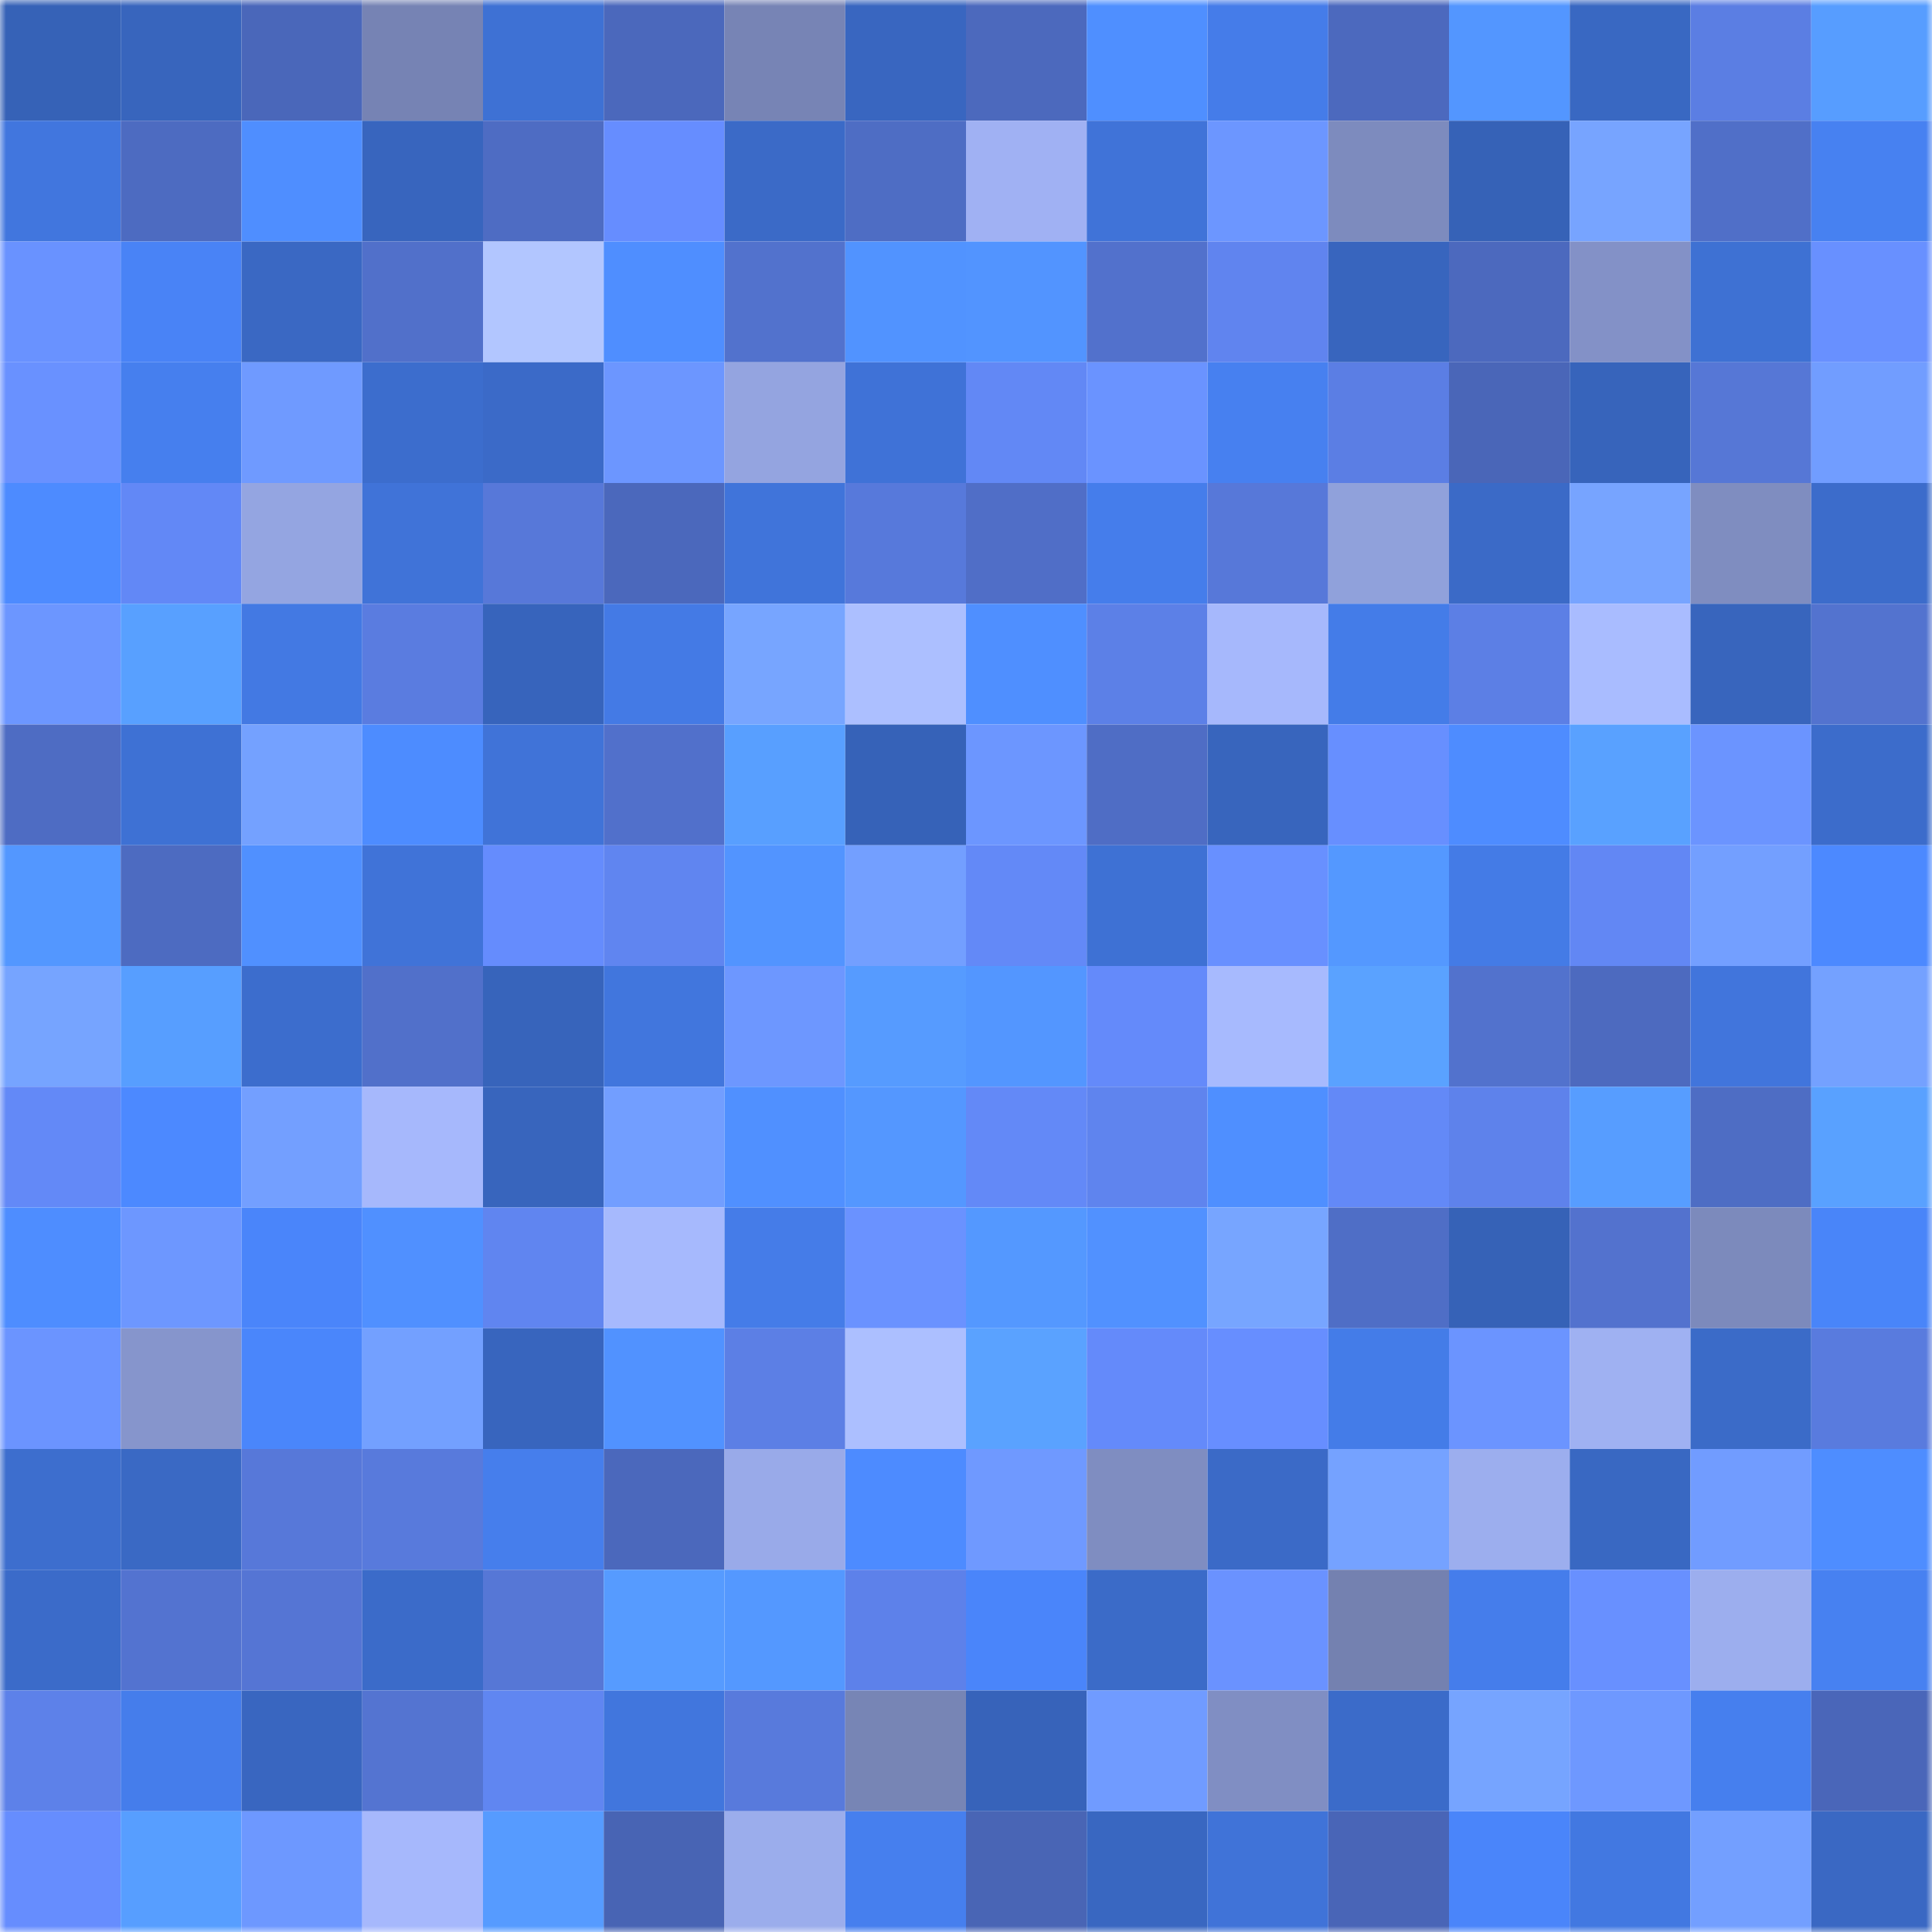 <svg viewBox="0 0 160 160" fill="none" role="img" xmlns="http://www.w3.org/2000/svg" width="240" height="240" name="basenames%2Crohit.base.eth"><mask id="1022750569" mask-type="alpha" maskUnits="userSpaceOnUse" x="0" y="0" width="160" height="160"><rect width="160" height="160" fill="#FFFFFF"></rect></mask><g mask="url(#1022750569)"><rect x="0" y="0" width="10" height="10" fill="#3662b7"></rect><rect x="10" y="0" width="10" height="10" fill="#3865bd"></rect><rect x="20" y="0" width="10" height="10" fill="#4a67ba"></rect><rect x="30" y="0" width="10" height="10" fill="#7683b4"></rect><rect x="40" y="0" width="10" height="10" fill="#3e71d4"></rect><rect x="50" y="0" width="10" height="10" fill="#4b68bc"></rect><rect x="60" y="0" width="10" height="10" fill="#7784b5"></rect><rect x="70" y="0" width="10" height="10" fill="#3966c0"></rect><rect x="80" y="0" width="10" height="10" fill="#4c69bd"></rect><rect x="90" y="0" width="10" height="10" fill="#4f8fff"></rect><rect x="100" y="0" width="10" height="10" fill="#457ce9"></rect><rect x="110" y="0" width="10" height="10" fill="#4c69be"></rect><rect x="120" y="0" width="10" height="10" fill="#5396ff"></rect><rect x="130" y="0" width="10" height="10" fill="#3968c2"></rect><rect x="140" y="0" width="10" height="10" fill="#5b7ee3"></rect><rect x="150" y="0" width="10" height="10" fill="#579dff"></rect><rect x="0" y="10" width="10" height="10" fill="#4176de"></rect><rect x="10" y="10" width="10" height="10" fill="#4d6bc1"></rect><rect x="20" y="10" width="10" height="10" fill="#4f8eff"></rect><rect x="30" y="10" width="10" height="10" fill="#3865be"></rect><rect x="40" y="10" width="10" height="10" fill="#4e6cc3"></rect><rect x="50" y="10" width="10" height="10" fill="#668dff"></rect><rect x="60" y="10" width="10" height="10" fill="#3b6ac7"></rect><rect x="70" y="10" width="10" height="10" fill="#4e6dc4"></rect><rect x="80" y="10" width="10" height="10" fill="#a0b1f3"></rect><rect x="90" y="10" width="10" height="10" fill="#4073d8"></rect><rect x="100" y="10" width="10" height="10" fill="#6c96ff"></rect><rect x="110" y="10" width="10" height="10" fill="#7d8bbe"></rect><rect x="120" y="10" width="10" height="10" fill="#3662b7"></rect><rect x="130" y="10" width="10" height="10" fill="#77a4ff"></rect><rect x="140" y="10" width="10" height="10" fill="#506fc8"></rect><rect x="150" y="10" width="10" height="10" fill="#4781f1"></rect><rect x="0" y="20" width="10" height="10" fill="#6992ff"></rect><rect x="10" y="20" width="10" height="10" fill="#4983f6"></rect><rect x="20" y="20" width="10" height="10" fill="#3a68c3"></rect><rect x="30" y="20" width="10" height="10" fill="#5170ca"></rect><rect x="40" y="20" width="10" height="10" fill="#b2c6ff"></rect><rect x="50" y="20" width="10" height="10" fill="#4f8eff"></rect><rect x="60" y="20" width="10" height="10" fill="#5272cd"></rect><rect x="70" y="20" width="10" height="10" fill="#5193ff"></rect><rect x="80" y="20" width="10" height="10" fill="#5294ff"></rect><rect x="90" y="20" width="10" height="10" fill="#5271cc"></rect><rect x="100" y="20" width="10" height="10" fill="#6084ef"></rect><rect x="110" y="20" width="10" height="10" fill="#3865be"></rect><rect x="120" y="20" width="10" height="10" fill="#4c69be"></rect><rect x="130" y="20" width="10" height="10" fill="#8391c7"></rect><rect x="140" y="20" width="10" height="10" fill="#3e71d3"></rect><rect x="150" y="20" width="10" height="10" fill="#6890ff"></rect><rect x="0" y="30" width="10" height="10" fill="#6991ff"></rect><rect x="10" y="30" width="10" height="10" fill="#467fee"></rect><rect x="20" y="30" width="10" height="10" fill="#6f9aff"></rect><rect x="30" y="30" width="10" height="10" fill="#3c6dcd"></rect><rect x="40" y="30" width="10" height="10" fill="#3b6ac8"></rect><rect x="50" y="30" width="10" height="10" fill="#6c96ff"></rect><rect x="60" y="30" width="10" height="10" fill="#94a4e0"></rect><rect x="70" y="30" width="10" height="10" fill="#3f72d7"></rect><rect x="80" y="30" width="10" height="10" fill="#6288f5"></rect><rect x="90" y="30" width="10" height="10" fill="#6a93ff"></rect><rect x="100" y="30" width="10" height="10" fill="#4780f0"></rect><rect x="110" y="30" width="10" height="10" fill="#5b7ee4"></rect><rect x="120" y="30" width="10" height="10" fill="#4a66b8"></rect><rect x="130" y="30" width="10" height="10" fill="#3764bb"></rect><rect x="140" y="30" width="10" height="10" fill="#5677d6"></rect><rect x="150" y="30" width="10" height="10" fill="#719dff"></rect><rect x="0" y="40" width="10" height="10" fill="#4d8bff"></rect><rect x="10" y="40" width="10" height="10" fill="#6288f6"></rect><rect x="20" y="40" width="10" height="10" fill="#94a5e1"></rect><rect x="30" y="40" width="10" height="10" fill="#4073d8"></rect><rect x="40" y="40" width="10" height="10" fill="#5778d9"></rect><rect x="50" y="40" width="10" height="10" fill="#4b68bc"></rect><rect x="60" y="40" width="10" height="10" fill="#4074da"></rect><rect x="70" y="40" width="10" height="10" fill="#5779db"></rect><rect x="80" y="40" width="10" height="10" fill="#506ec7"></rect><rect x="90" y="40" width="10" height="10" fill="#457deb"></rect><rect x="100" y="40" width="10" height="10" fill="#5778d9"></rect><rect x="110" y="40" width="10" height="10" fill="#90a1db"></rect><rect x="120" y="40" width="10" height="10" fill="#3b6ac7"></rect><rect x="130" y="40" width="10" height="10" fill="#77a4ff"></rect><rect x="140" y="40" width="10" height="10" fill="#7f8dc0"></rect><rect x="150" y="40" width="10" height="10" fill="#3c6ccb"></rect><rect x="0" y="50" width="10" height="10" fill="#6c96ff"></rect><rect x="10" y="50" width="10" height="10" fill="#58a0ff"></rect><rect x="20" y="50" width="10" height="10" fill="#4379e3"></rect><rect x="30" y="50" width="10" height="10" fill="#5a7ce0"></rect><rect x="40" y="50" width="10" height="10" fill="#3764bc"></rect><rect x="50" y="50" width="10" height="10" fill="#447ae5"></rect><rect x="60" y="50" width="10" height="10" fill="#77a5ff"></rect><rect x="70" y="50" width="10" height="10" fill="#acbfff"></rect><rect x="80" y="50" width="10" height="10" fill="#4f8fff"></rect><rect x="90" y="50" width="10" height="10" fill="#5c80e7"></rect><rect x="100" y="50" width="10" height="10" fill="#a6b8fc"></rect><rect x="110" y="50" width="10" height="10" fill="#447ce8"></rect><rect x="120" y="50" width="10" height="10" fill="#5c7fe5"></rect><rect x="130" y="50" width="10" height="10" fill="#a9bcff"></rect><rect x="140" y="50" width="10" height="10" fill="#3865bd"></rect><rect x="150" y="50" width="10" height="10" fill="#5373cf"></rect><rect x="0" y="60" width="10" height="10" fill="#4e6cc3"></rect><rect x="10" y="60" width="10" height="10" fill="#3e71d4"></rect><rect x="20" y="60" width="10" height="10" fill="#74a1ff"></rect><rect x="30" y="60" width="10" height="10" fill="#4d8cff"></rect><rect x="40" y="60" width="10" height="10" fill="#4073d8"></rect><rect x="50" y="60" width="10" height="10" fill="#5170cb"></rect><rect x="60" y="60" width="10" height="10" fill="#589fff"></rect><rect x="70" y="60" width="10" height="10" fill="#3662b8"></rect><rect x="80" y="60" width="10" height="10" fill="#6c96ff"></rect><rect x="90" y="60" width="10" height="10" fill="#4f6dc5"></rect><rect x="100" y="60" width="10" height="10" fill="#3865bd"></rect><rect x="110" y="60" width="10" height="10" fill="#678fff"></rect><rect x="120" y="60" width="10" height="10" fill="#4e8cff"></rect><rect x="130" y="60" width="10" height="10" fill="#59a1ff"></rect><rect x="140" y="60" width="10" height="10" fill="#6b94ff"></rect><rect x="150" y="60" width="10" height="10" fill="#3c6ccb"></rect><rect x="0" y="70" width="10" height="10" fill="#5397ff"></rect><rect x="10" y="70" width="10" height="10" fill="#4d6bc1"></rect><rect x="20" y="70" width="10" height="10" fill="#5090ff"></rect><rect x="30" y="70" width="10" height="10" fill="#4073d8"></rect><rect x="40" y="70" width="10" height="10" fill="#658cfd"></rect><rect x="50" y="70" width="10" height="10" fill="#6085f0"></rect><rect x="60" y="70" width="10" height="10" fill="#5294ff"></rect><rect x="70" y="70" width="10" height="10" fill="#739fff"></rect><rect x="80" y="70" width="10" height="10" fill="#6389f7"></rect><rect x="90" y="70" width="10" height="10" fill="#3e71d4"></rect><rect x="100" y="70" width="10" height="10" fill="#6890ff"></rect><rect x="110" y="70" width="10" height="10" fill="#5498ff"></rect><rect x="120" y="70" width="10" height="10" fill="#447be6"></rect><rect x="130" y="70" width="10" height="10" fill="#6287f4"></rect><rect x="140" y="70" width="10" height="10" fill="#739fff"></rect><rect x="150" y="70" width="10" height="10" fill="#4c89ff"></rect><rect x="0" y="80" width="10" height="10" fill="#76a4ff"></rect><rect x="10" y="80" width="10" height="10" fill="#579eff"></rect><rect x="20" y="80" width="10" height="10" fill="#3c6dcd"></rect><rect x="30" y="80" width="10" height="10" fill="#5170ca"></rect><rect x="40" y="80" width="10" height="10" fill="#3764bb"></rect><rect x="50" y="80" width="10" height="10" fill="#4176dd"></rect><rect x="60" y="80" width="10" height="10" fill="#6d97ff"></rect><rect x="70" y="80" width="10" height="10" fill="#569bff"></rect><rect x="80" y="80" width="10" height="10" fill="#5396ff"></rect><rect x="90" y="80" width="10" height="10" fill="#648afa"></rect><rect x="100" y="80" width="10" height="10" fill="#a7bafe"></rect><rect x="110" y="80" width="10" height="10" fill="#5aa2ff"></rect><rect x="120" y="80" width="10" height="10" fill="#5272cd"></rect><rect x="130" y="80" width="10" height="10" fill="#4d6abf"></rect><rect x="140" y="80" width="10" height="10" fill="#4175dc"></rect><rect x="150" y="80" width="10" height="10" fill="#74a1ff"></rect><rect x="0" y="90" width="10" height="10" fill="#6389f7"></rect><rect x="10" y="90" width="10" height="10" fill="#4c89ff"></rect><rect x="20" y="90" width="10" height="10" fill="#739fff"></rect><rect x="30" y="90" width="10" height="10" fill="#a6b8fc"></rect><rect x="40" y="90" width="10" height="10" fill="#3865bd"></rect><rect x="50" y="90" width="10" height="10" fill="#729eff"></rect><rect x="60" y="90" width="10" height="10" fill="#5090ff"></rect><rect x="70" y="90" width="10" height="10" fill="#5497ff"></rect><rect x="80" y="90" width="10" height="10" fill="#6389f7"></rect><rect x="90" y="90" width="10" height="10" fill="#5f84ee"></rect><rect x="100" y="90" width="10" height="10" fill="#4f8fff"></rect><rect x="110" y="90" width="10" height="10" fill="#6389f7"></rect><rect x="120" y="90" width="10" height="10" fill="#5e82eb"></rect><rect x="130" y="90" width="10" height="10" fill="#579dff"></rect><rect x="140" y="90" width="10" height="10" fill="#4e6dc4"></rect><rect x="150" y="90" width="10" height="10" fill="#59a1ff"></rect><rect x="0" y="100" width="10" height="10" fill="#4e8dff"></rect><rect x="10" y="100" width="10" height="10" fill="#6d97ff"></rect><rect x="20" y="100" width="10" height="10" fill="#4a85fa"></rect><rect x="30" y="100" width="10" height="10" fill="#5090ff"></rect><rect x="40" y="100" width="10" height="10" fill="#6085f0"></rect><rect x="50" y="100" width="10" height="10" fill="#a6b9fd"></rect><rect x="60" y="100" width="10" height="10" fill="#457ce8"></rect><rect x="70" y="100" width="10" height="10" fill="#6a92ff"></rect><rect x="80" y="100" width="10" height="10" fill="#5498ff"></rect><rect x="90" y="100" width="10" height="10" fill="#5191ff"></rect><rect x="100" y="100" width="10" height="10" fill="#77a5ff"></rect><rect x="110" y="100" width="10" height="10" fill="#4f6ec6"></rect><rect x="120" y="100" width="10" height="10" fill="#3662b7"></rect><rect x="130" y="100" width="10" height="10" fill="#5372ce"></rect><rect x="140" y="100" width="10" height="10" fill="#7c8abc"></rect><rect x="150" y="100" width="10" height="10" fill="#4985f9"></rect><rect x="0" y="110" width="10" height="10" fill="#6b94ff"></rect><rect x="10" y="110" width="10" height="10" fill="#8695cc"></rect><rect x="20" y="110" width="10" height="10" fill="#4a86fb"></rect><rect x="30" y="110" width="10" height="10" fill="#73a0ff"></rect><rect x="40" y="110" width="10" height="10" fill="#3865be"></rect><rect x="50" y="110" width="10" height="10" fill="#5192ff"></rect><rect x="60" y="110" width="10" height="10" fill="#5c7fe5"></rect><rect x="70" y="110" width="10" height="10" fill="#acbfff"></rect><rect x="80" y="110" width="10" height="10" fill="#5aa2ff"></rect><rect x="90" y="110" width="10" height="10" fill="#648afa"></rect><rect x="100" y="110" width="10" height="10" fill="#678eff"></rect><rect x="110" y="110" width="10" height="10" fill="#447ce8"></rect><rect x="120" y="110" width="10" height="10" fill="#6b94ff"></rect><rect x="130" y="110" width="10" height="10" fill="#9fb1f2"></rect><rect x="140" y="110" width="10" height="10" fill="#3b6bc8"></rect><rect x="150" y="110" width="10" height="10" fill="#597bde"></rect><rect x="0" y="120" width="10" height="10" fill="#3d6ece"></rect><rect x="10" y="120" width="10" height="10" fill="#3a69c4"></rect><rect x="20" y="120" width="10" height="10" fill="#5778d9"></rect><rect x="30" y="120" width="10" height="10" fill="#587adc"></rect><rect x="40" y="120" width="10" height="10" fill="#467eec"></rect><rect x="50" y="120" width="10" height="10" fill="#4b68bc"></rect><rect x="60" y="120" width="10" height="10" fill="#99aae9"></rect><rect x="70" y="120" width="10" height="10" fill="#4d8bff"></rect><rect x="80" y="120" width="10" height="10" fill="#6f99ff"></rect><rect x="90" y="120" width="10" height="10" fill="#7f8dc1"></rect><rect x="100" y="120" width="10" height="10" fill="#3b6ac7"></rect><rect x="110" y="120" width="10" height="10" fill="#75a2ff"></rect><rect x="120" y="120" width="10" height="10" fill="#9caeee"></rect><rect x="130" y="120" width="10" height="10" fill="#3968c2"></rect><rect x="140" y="120" width="10" height="10" fill="#719cff"></rect><rect x="150" y="120" width="10" height="10" fill="#4e8dff"></rect><rect x="0" y="130" width="10" height="10" fill="#3b6bc9"></rect><rect x="10" y="130" width="10" height="10" fill="#5373d0"></rect><rect x="20" y="130" width="10" height="10" fill="#5575d4"></rect><rect x="30" y="130" width="10" height="10" fill="#3b6bc9"></rect><rect x="40" y="130" width="10" height="10" fill="#5677d6"></rect><rect x="50" y="130" width="10" height="10" fill="#569bff"></rect><rect x="60" y="130" width="10" height="10" fill="#5498ff"></rect><rect x="70" y="130" width="10" height="10" fill="#5d81ea"></rect><rect x="80" y="130" width="10" height="10" fill="#4a85fa"></rect><rect x="90" y="130" width="10" height="10" fill="#3b6bc8"></rect><rect x="100" y="130" width="10" height="10" fill="#6a92ff"></rect><rect x="110" y="130" width="10" height="10" fill="#7481b0"></rect><rect x="120" y="130" width="10" height="10" fill="#457deb"></rect><rect x="130" y="130" width="10" height="10" fill="#6890ff"></rect><rect x="140" y="130" width="10" height="10" fill="#9caeee"></rect><rect x="150" y="130" width="10" height="10" fill="#4781f1"></rect><rect x="0" y="140" width="10" height="10" fill="#5d81e9"></rect><rect x="10" y="140" width="10" height="10" fill="#457deb"></rect><rect x="20" y="140" width="10" height="10" fill="#3966c0"></rect><rect x="30" y="140" width="10" height="10" fill="#5474d1"></rect><rect x="40" y="140" width="10" height="10" fill="#6086f1"></rect><rect x="50" y="140" width="10" height="10" fill="#4176dd"></rect><rect x="60" y="140" width="10" height="10" fill="#587adc"></rect><rect x="70" y="140" width="10" height="10" fill="#7785b5"></rect><rect x="80" y="140" width="10" height="10" fill="#3763ba"></rect><rect x="90" y="140" width="10" height="10" fill="#709bff"></rect><rect x="100" y="140" width="10" height="10" fill="#808ec3"></rect><rect x="110" y="140" width="10" height="10" fill="#3b6bc9"></rect><rect x="120" y="140" width="10" height="10" fill="#76a4ff"></rect><rect x="130" y="140" width="10" height="10" fill="#6e98ff"></rect><rect x="140" y="140" width="10" height="10" fill="#467fee"></rect><rect x="150" y="140" width="10" height="10" fill="#4a66b9"></rect><rect x="0" y="150" width="10" height="10" fill="#668dfe"></rect><rect x="10" y="150" width="10" height="10" fill="#579eff"></rect><rect x="20" y="150" width="10" height="10" fill="#6d98ff"></rect><rect x="30" y="150" width="10" height="10" fill="#a6b8fc"></rect><rect x="40" y="150" width="10" height="10" fill="#569bff"></rect><rect x="50" y="150" width="10" height="10" fill="#4864b4"></rect><rect x="60" y="150" width="10" height="10" fill="#9badec"></rect><rect x="70" y="150" width="10" height="10" fill="#467fee"></rect><rect x="80" y="150" width="10" height="10" fill="#4965b5"></rect><rect x="90" y="150" width="10" height="10" fill="#3967c1"></rect><rect x="100" y="150" width="10" height="10" fill="#4073d8"></rect><rect x="110" y="150" width="10" height="10" fill="#4965b7"></rect><rect x="120" y="150" width="10" height="10" fill="#4a85fa"></rect><rect x="130" y="150" width="10" height="10" fill="#4278e1"></rect><rect x="140" y="150" width="10" height="10" fill="#739fff"></rect><rect x="150" y="150" width="10" height="10" fill="#3a68c3"></rect></g></svg>